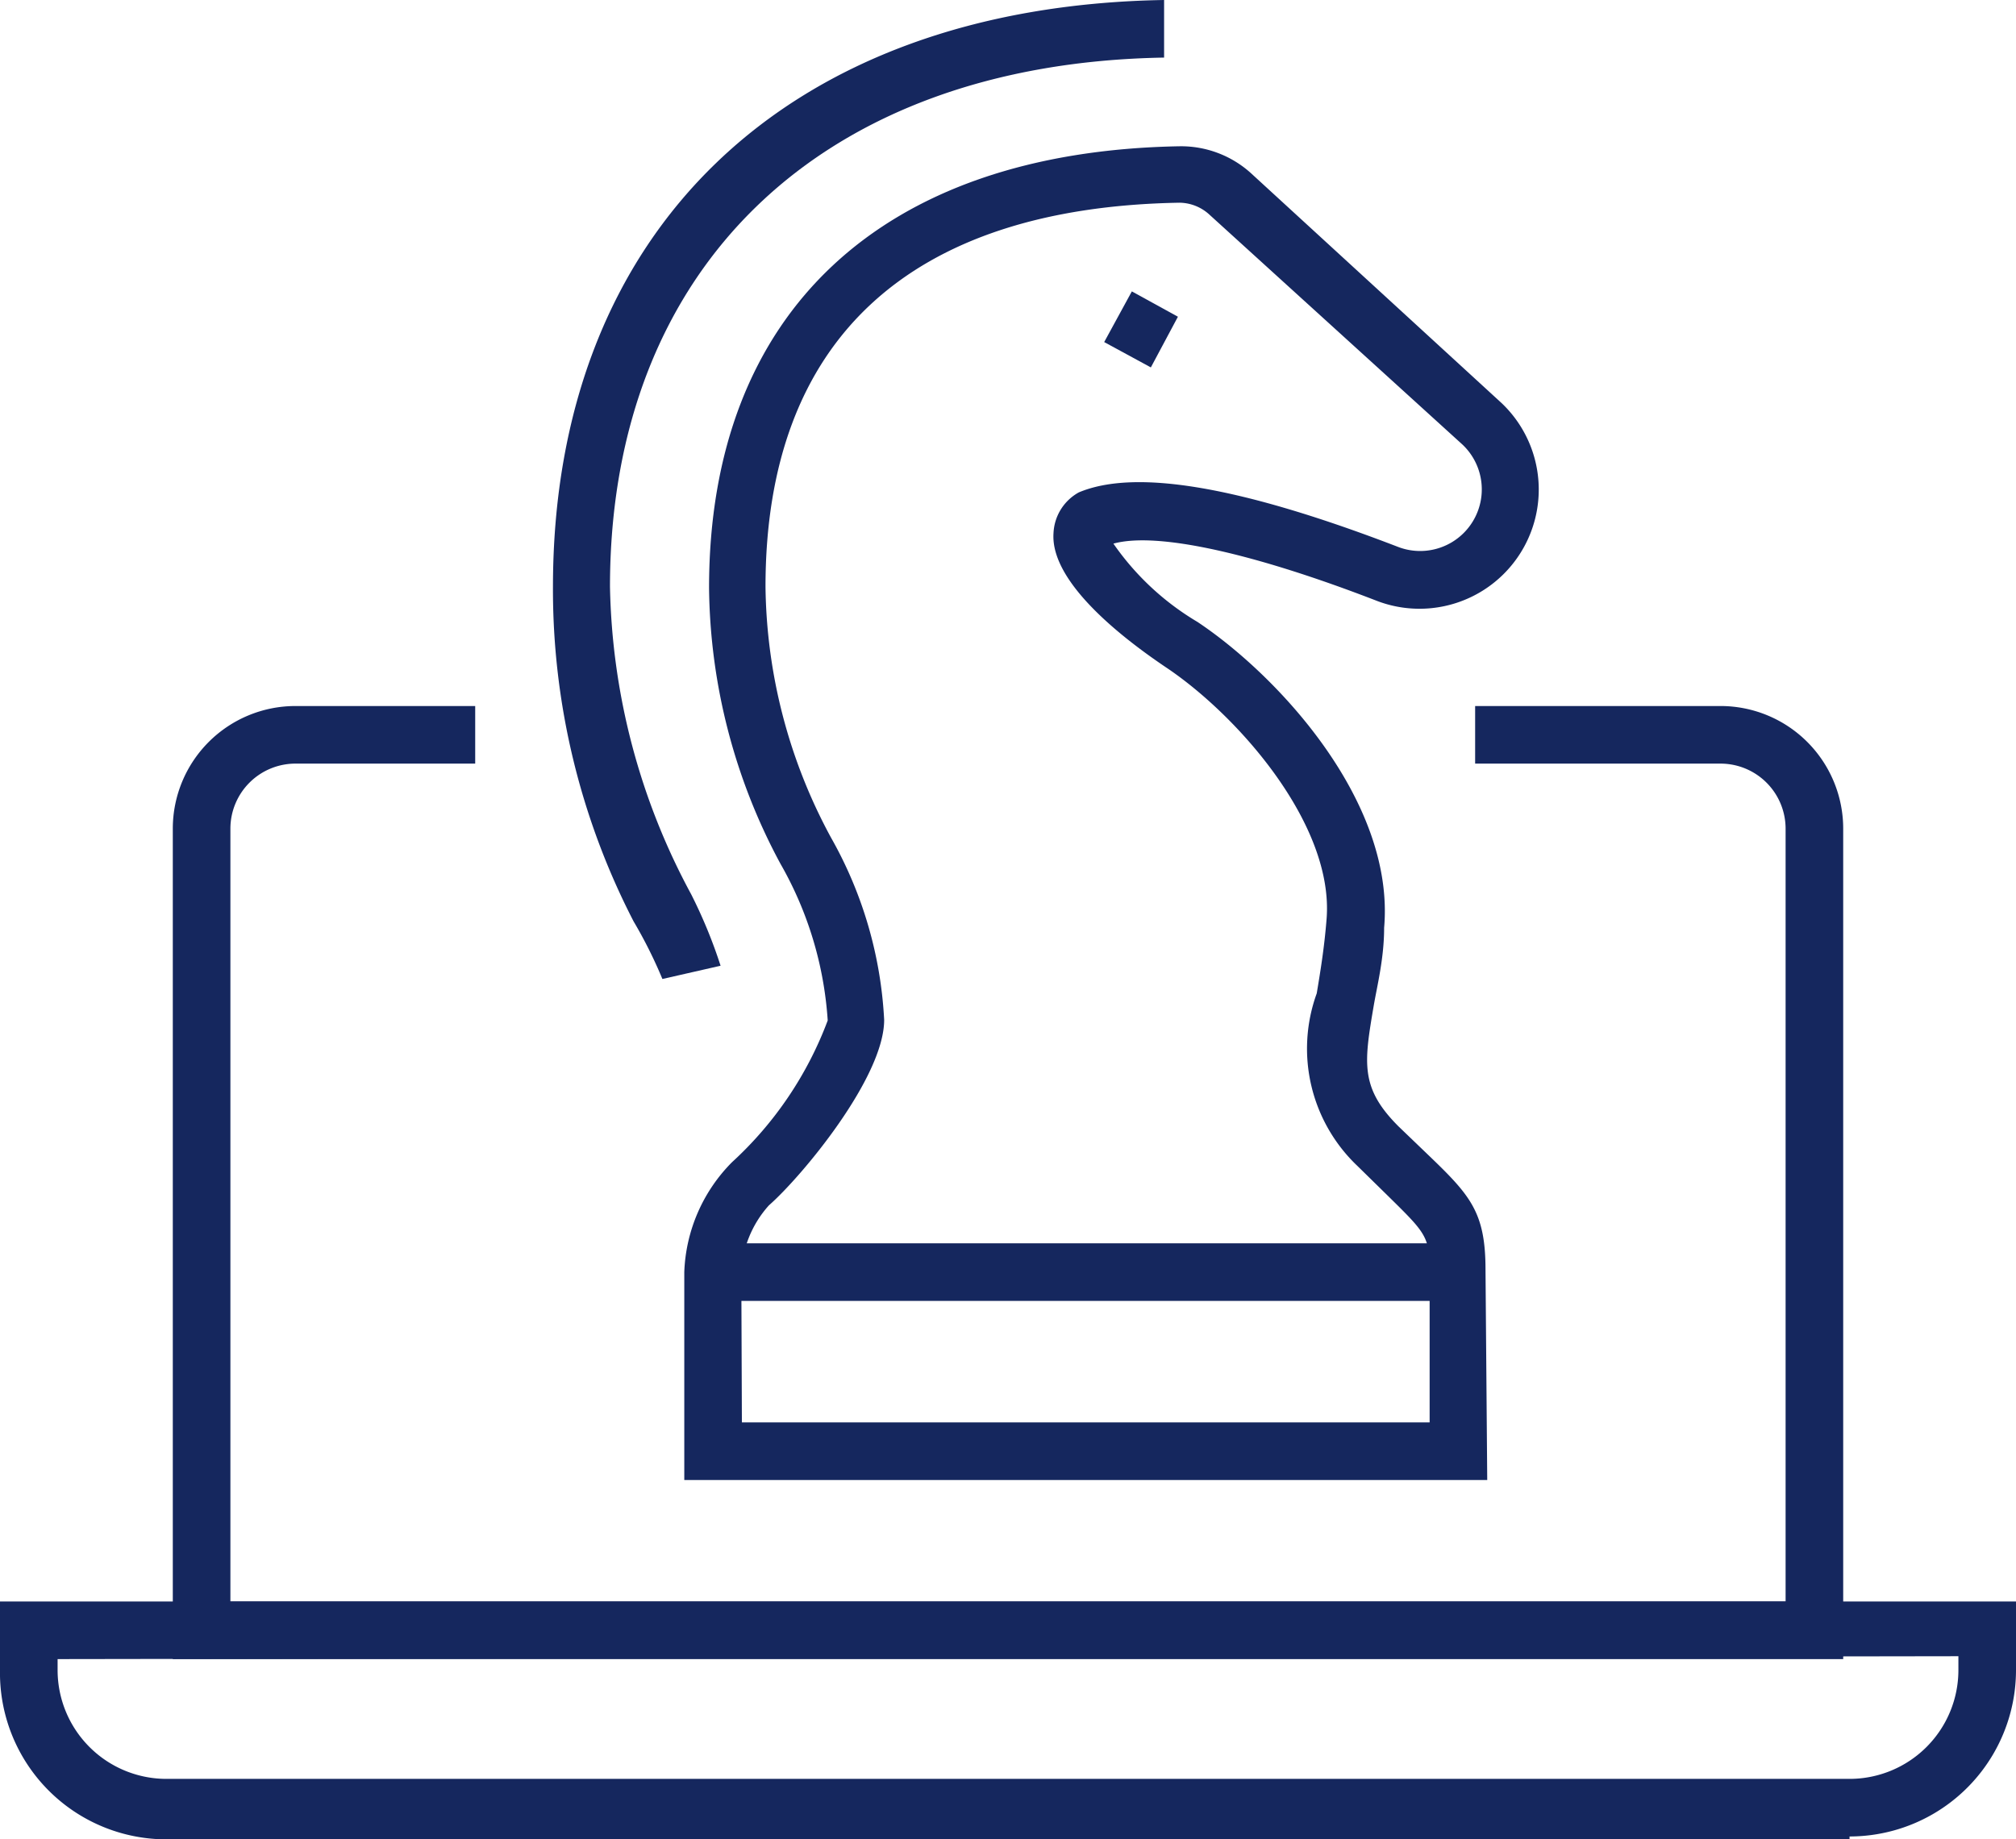 <?xml version="1.0" encoding="utf-8"?><svg xmlns="http://www.w3.org/2000/svg" viewBox="0 0 35 31.94"><defs><style>.cls-1{fill:#15275e;}</style></defs><title>Ресурс 1</title><g id="Слой_2" data-name="Слой 2"><g id="Слой_1-2" data-name="Слой 1"><path class="cls-1" d="M32.11,31.94H2.89A2.89,2.89,0,0,1,0,29V27.81H35V29a2.89,2.89,0,0,1-2.89,2.89M1,28.81V29a1.89,1.89,0,0,0,1.89,1.89H32.11A1.89,1.89,0,0,0,34,29v-.24Z"/><rect class="cls-1" x="12.38" y="21.59" width="12.94" height="1"/><path class="cls-1" d="M11.5,17A8,8,0,0,0,11,16,12.56,12.56,0,0,1,9.6,10.19C9.6,4,13.66.11,20.21,0l0,1c-5.93.1-9.62,3.62-9.62,9.19A11.66,11.66,0,0,0,12,15.53a8.58,8.58,0,0,1,.51,1.24Z"/><path class="cls-1" d="M25.82,25.7H11.88V22.09a2.85,2.85,0,0,1,.83-1.91,6.35,6.35,0,0,0,1.66-2.46A6.3,6.3,0,0,0,13.55,15a10.3,10.3,0,0,1-1.24-4.79c0-4.79,3-7.58,8.17-7.67A1.81,1.81,0,0,1,21.71,3l4.36,4a2.07,2.07,0,0,1-2.15,3.44c-2.14-.83-3.83-1.21-4.59-1a4.68,4.68,0,0,0,1.46,1.36c1.41.94,3.43,3.13,3.24,5.31,0,.53-.12,1-.18,1.35-.17,1-.24,1.43.43,2.1l.51.49c.74.71,1,1,1,2Zm-12.94-1H24.82V22.09c0-.62-.06-.67-.73-1.33l-.52-.51a2.81,2.81,0,0,1-.71-3c.06-.36.13-.78.17-1.28.14-1.65-1.55-3.56-2.8-4.39-.59-.4-2-1.42-1.94-2.32a.85.85,0,0,1,.44-.71c1-.42,2.85-.09,5.55.95a1.07,1.07,0,0,0,1.11-1.78L21,3.73a.78.78,0,0,0-.52-.21h0c-4.7.08-7.19,2.39-7.19,6.67a9.34,9.34,0,0,0,1.14,4.36,7.16,7.16,0,0,1,.92,3.16c0,1-1.43,2.72-2,3.22a1.87,1.87,0,0,0-.48,1.17Z"/><polygon class="cls-1" points="19.98 6.38 19.17 5.94 19.65 5.06 20.45 5.5 19.98 6.38"/><path class="cls-1" d="M32,28.81H3V14.39a2.13,2.13,0,0,1,2.13-2.13H8.25v1H5.14A1.13,1.13,0,0,0,4,14.39V27.81H31V14.39a1.13,1.13,0,0,0-1.13-1.13H25.61v-1h4.25A2.13,2.13,0,0,1,32,14.39Z"/></g></g></svg>